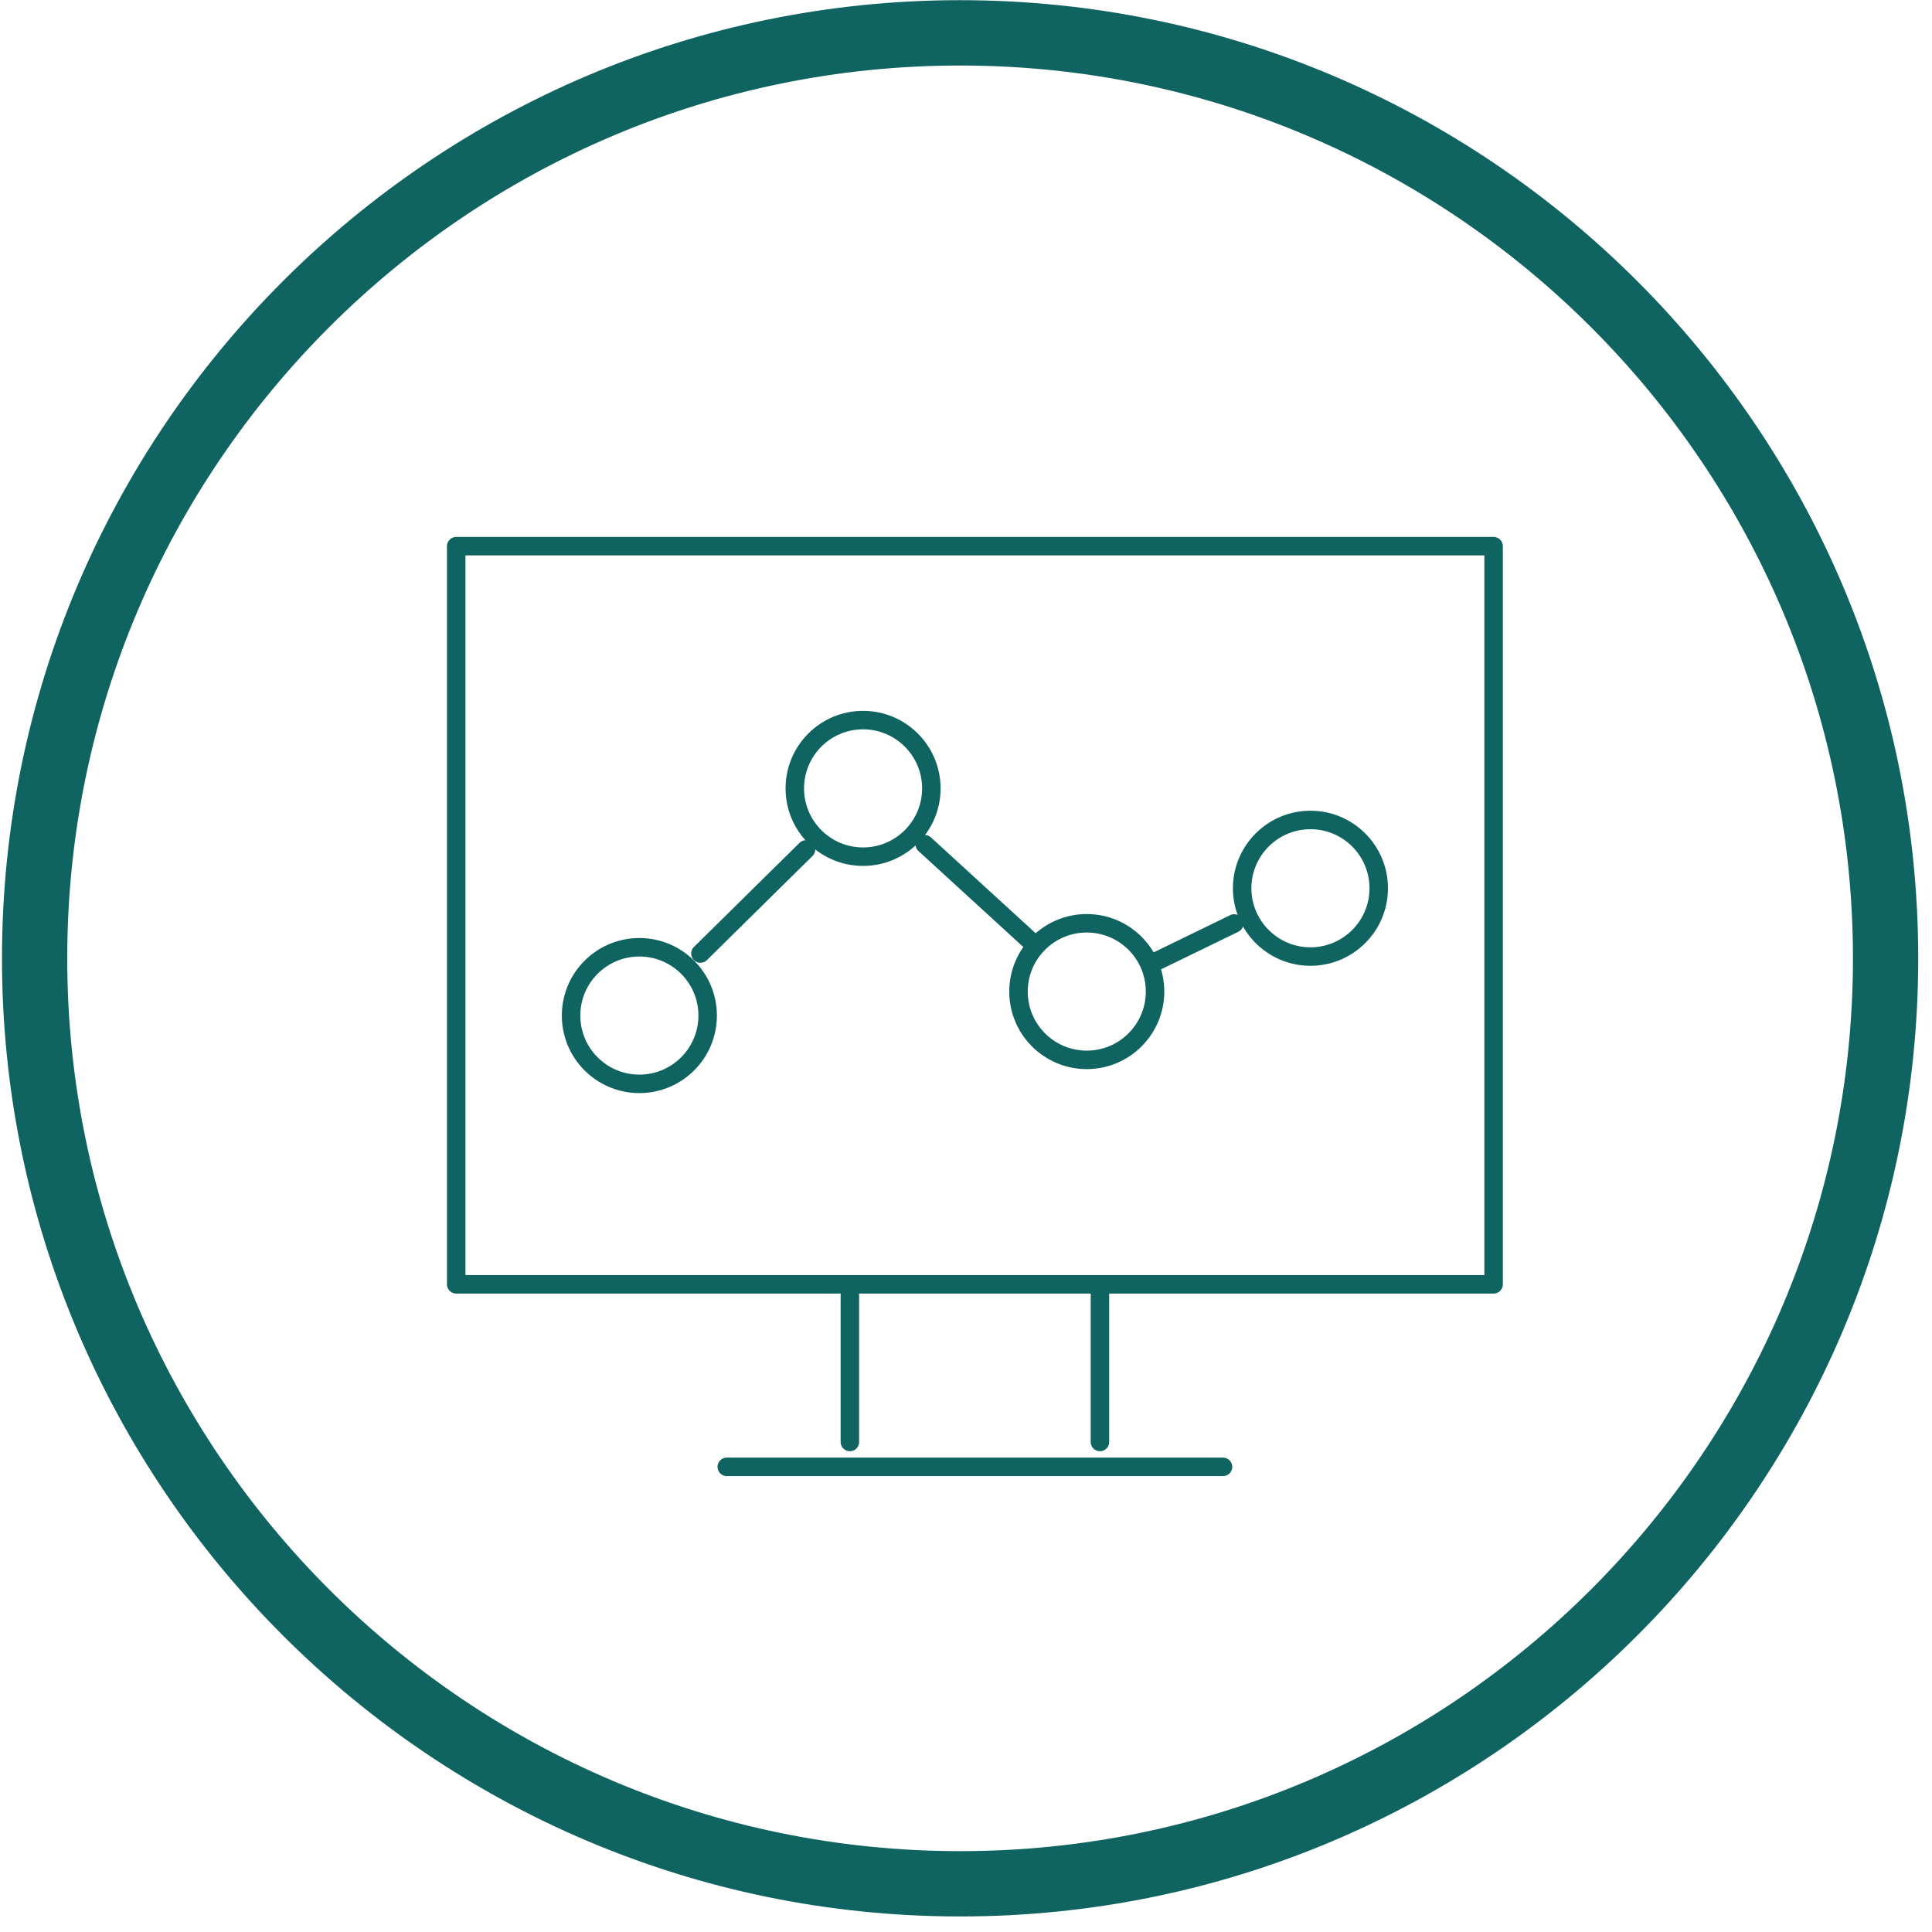 <?xml version="1.0" encoding="UTF-8" standalone="no"?><!DOCTYPE svg PUBLIC "-//W3C//DTD SVG 1.1//EN" "http://www.w3.org/Graphics/SVG/1.1/DTD/svg11.dtd"><svg width="100%" height="100%" viewBox="0 0 46 46" version="1.1" xmlns="http://www.w3.org/2000/svg" xmlns:xlink="http://www.w3.org/1999/xlink" xml:space="preserve" xmlns:serif="http://www.serif.com/" style="fill-rule:evenodd;clip-rule:evenodd;stroke-linecap:round;stroke-linejoin:round;stroke-miterlimit:22.926;"><g><path d="M22.86,45.63c-12.579,0 -22.813,-10.234 -22.813,-22.812c0,-12.58 10.234,-22.814 22.813,-22.814c12.579,0 22.812,10.234 22.812,22.814c0,12.578 -10.233,22.812 -22.812,22.812m0,-44.07c-11.723,0 -21.259,9.536 -21.259,21.258c0,11.721 9.536,21.257 21.259,21.257c11.722,0 21.258,-9.536 21.258,-21.257c0,-11.722 -9.536,-21.258 -21.258,-21.258" style="fill:#0f6360;fill-rule:nonzero;"/><rect x="10.862" y="13.004" width="24.7" height="17.575" style="fill:none;stroke:#0f6360;stroke-width:0.44px;"/><path d="M31.201,19.523c-0.897,0 -1.626,0.729 -1.626,1.626c0,0.897 0.729,1.626 1.626,1.626c0.898,0 1.626,-0.729 1.626,-1.626c0,-0.897 -0.728,-1.626 -1.626,-1.626Zm-5.326,2.46c-0.898,0 -1.625,0.728 -1.625,1.626c0,0.897 0.727,1.626 1.625,1.626c0.898,0 1.626,-0.729 1.626,-1.626c0,-0.898 -0.728,-1.626 -1.626,-1.626Zm-5.326,-4.838c-0.898,0 -1.625,0.729 -1.625,1.627c0,0.897 0.727,1.625 1.625,1.625c0.898,0 1.626,-0.728 1.626,-1.625c0,-0.898 -0.728,-1.627 -1.626,-1.627Zm-5.326,5.409c-0.898,0 -1.626,0.728 -1.626,1.626c0,0.898 0.728,1.626 1.626,1.626c0.898,0 1.626,-0.728 1.626,-1.626c0,-0.898 -0.728,-1.626 -1.626,-1.626Z" style="fill:none;fill-rule:nonzero;stroke:#0f6360;stroke-width:0.44px;"/><path d="M16.677,22.703l2.514,-2.479" style="fill:none;fill-rule:nonzero;stroke:#0f6360;stroke-width:0.44px;"/><path d="M22.016,20.1l2.537,2.322" style="fill:none;fill-rule:nonzero;stroke:#0f6360;stroke-width:0.44px;"/><path d="M27.476,22.916l1.911,-0.929" style="fill:none;fill-rule:nonzero;stroke:#0f6360;stroke-width:0.44px;"/><path d="M17.304,34.925l11.815,0" style="fill:none;fill-rule:nonzero;stroke:#0f6360;stroke-width:0.44px;"/><path d="M20.235,34.333l0,-3.499" style="fill:none;fill-rule:nonzero;stroke:#0f6360;stroke-width:0.44px;"/><path d="M26.189,34.333l0,-3.499" style="fill:none;fill-rule:nonzero;stroke:#0f6360;stroke-width:0.44px;"/></g></svg>